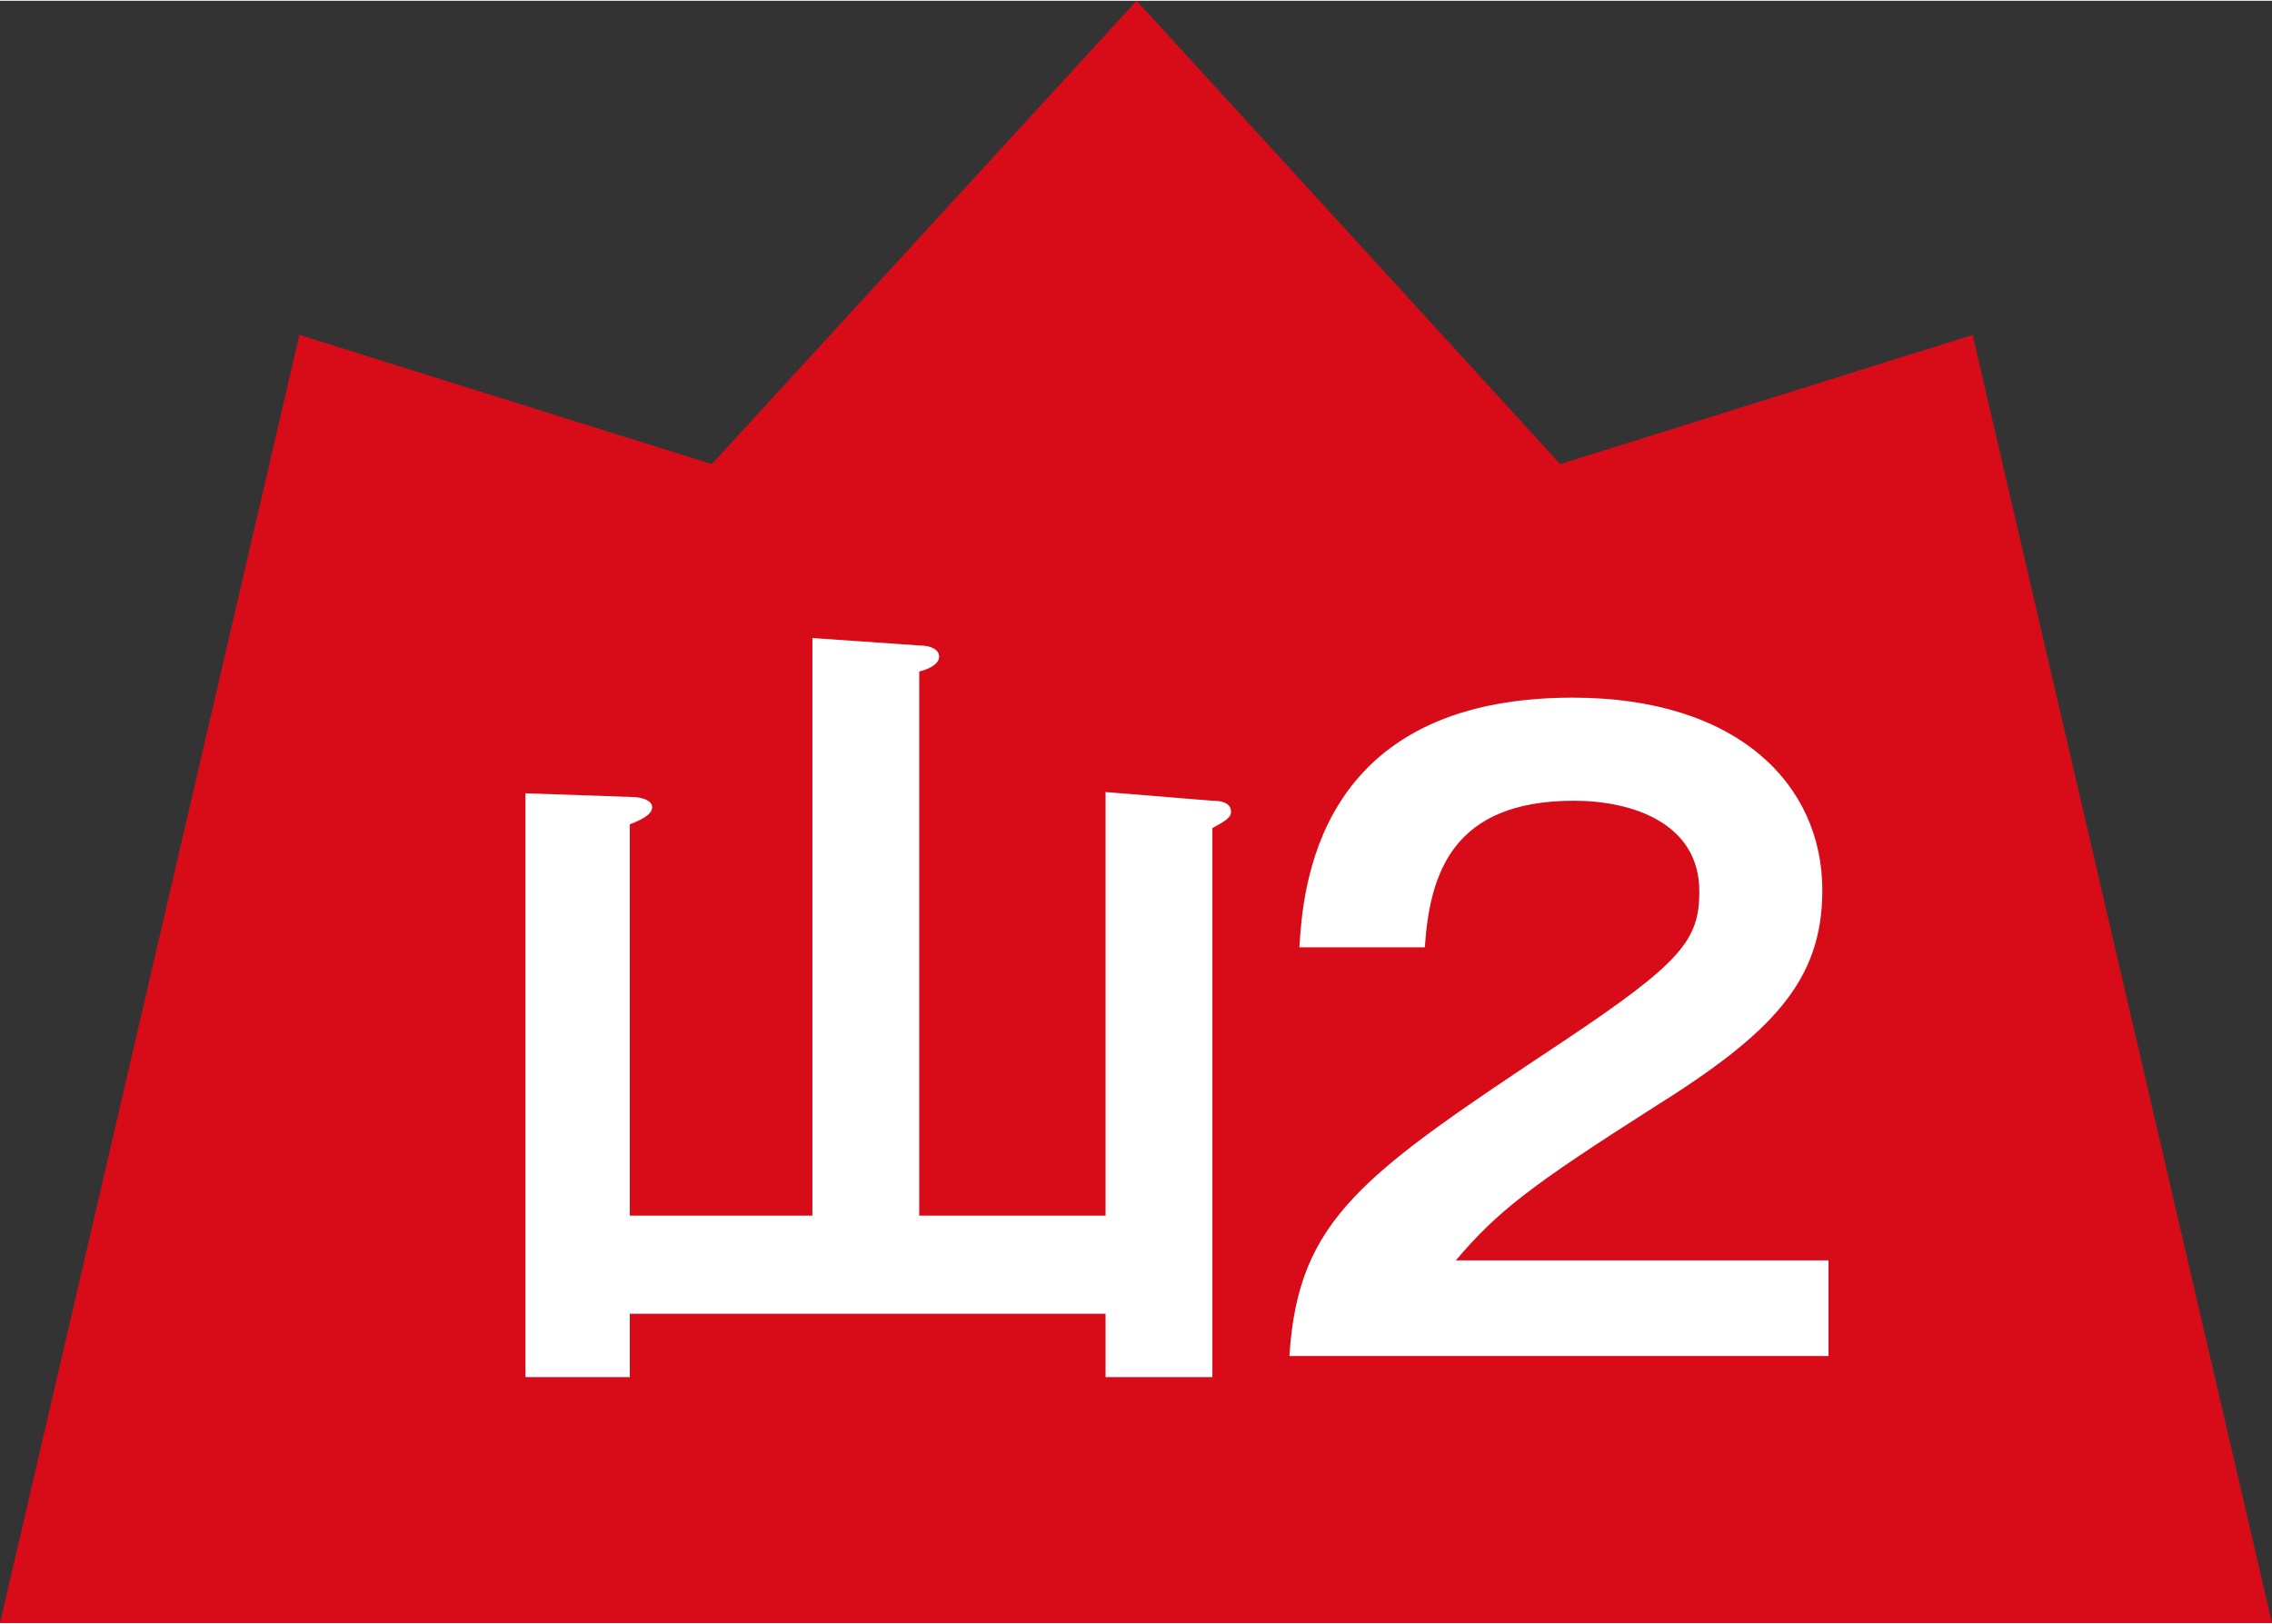 <?xml version="1.0" encoding="UTF-8"?> <svg xmlns="http://www.w3.org/2000/svg" id="_レイヤー_2" data-name="レイヤー 2" width="6.45mm" height="4.61mm" viewBox="0 0 18.29 13.06"><rect x="0" y="0" width="18.29" height="13.06" fill="#333333" stroke="none"/><defs><style> .cls-1 { fill: #fff; } .cls-2 { fill: #d80c18; } </style></defs><g id="_ルート" data-name="ルート"><g><polygon class="cls-2" points="15.88 2.69 12.56 3.73 9.15 0 5.73 3.73 2.41 2.69 0 13.06 9.15 13.06 18.29 13.06 15.88 2.69"></polygon><g><path class="cls-1" d="m6.54,9.79v-4.66l.86.06c.09,0,.16.03.16.09,0,.06-.08.1-.16.12v4.38h1.5v-3.41l.86.07c.06,0,.15.01.15.09,0,.05-.06.08-.15.13v4.42h-.86v-.51h-3.83v.51h-.84v-4.7l.86.03c.08,0,.16.03.16.08s-.05.09-.18.14v3.15h1.48Z"></path><path class="cls-1" d="m14.72,10.15v.76h-4.34c.07-1.11.59-1.46,2.2-2.53.96-.64,1.1-.82,1.1-1.21,0-.55-.54-.73-1.01-.73-.98,0-1.16.59-1.2,1.18h-1.01c.03-.45.12-2.01,2.2-2.01,1.33,0,2.01.7,2.01,1.55,0,.73-.4,1.15-1.36,1.75-.99.63-1.26.84-1.59,1.23h3Z"></path></g></g></g></svg> 
